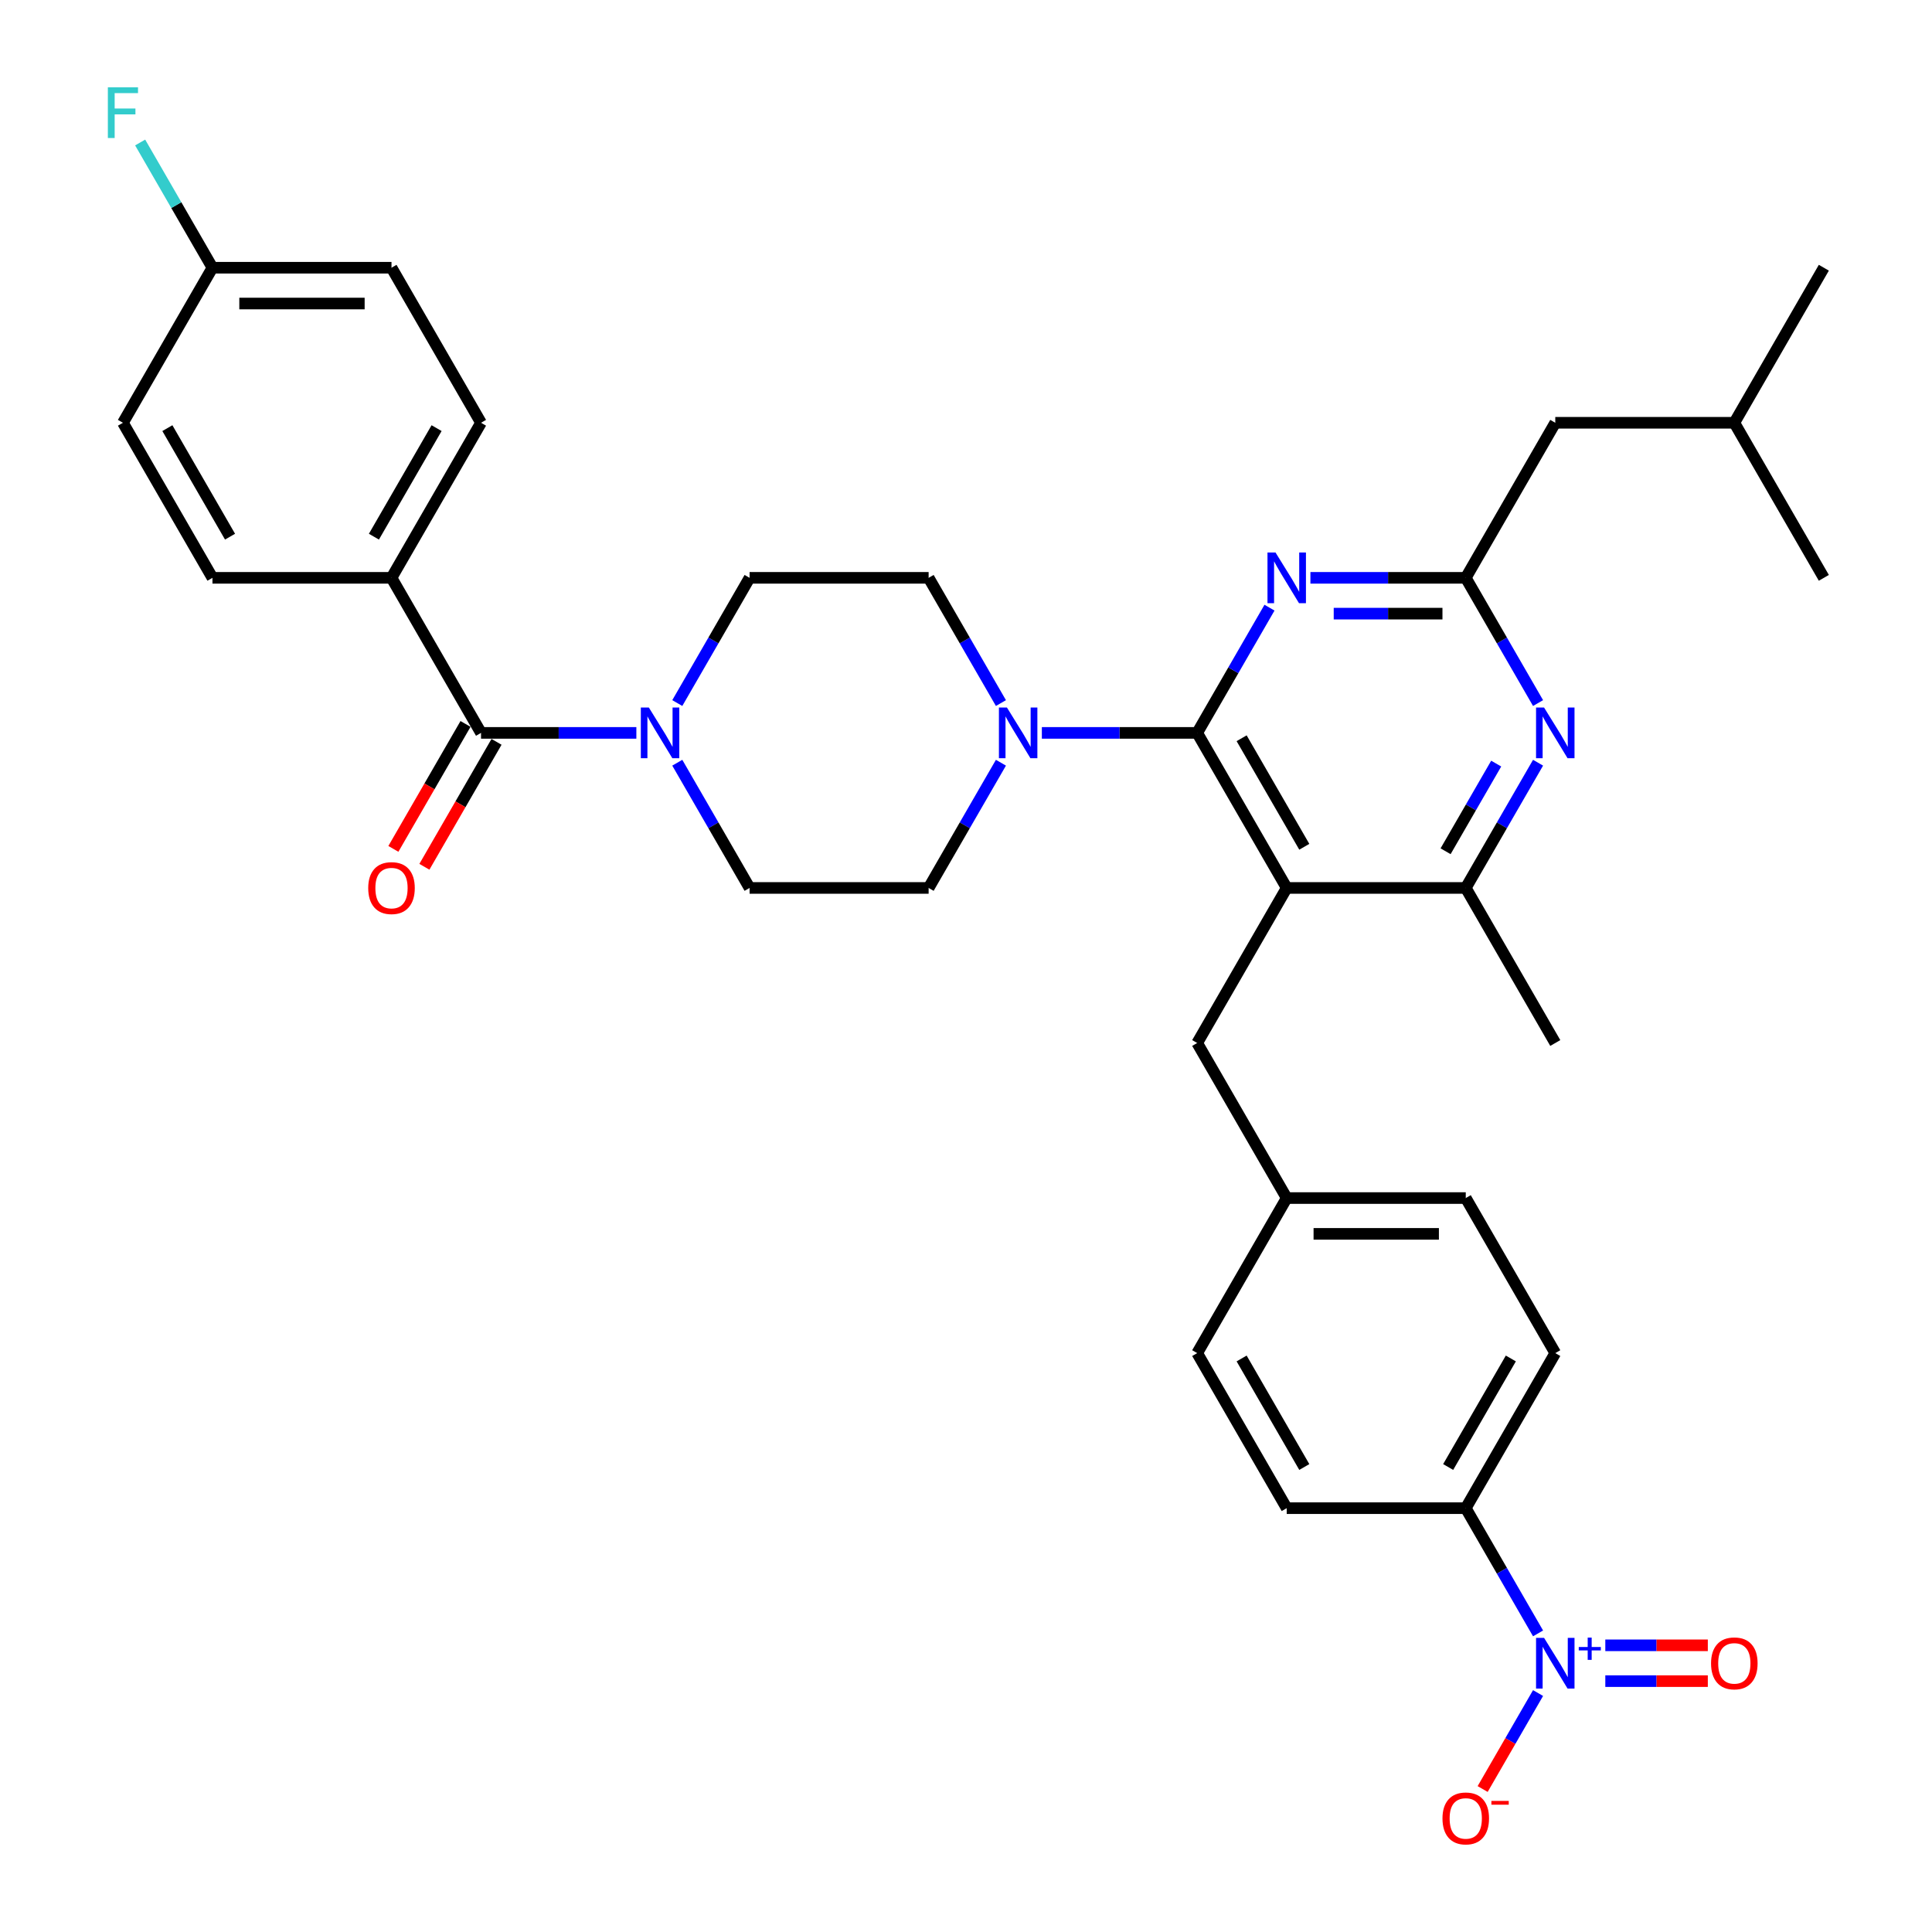 <?xml version='1.0' encoding='iso-8859-1'?>
<svg version='1.1' baseProfile='full'
              xmlns='http://www.w3.org/2000/svg'
                      xmlns:rdkit='http://www.rdkit.org/xml'
                      xmlns:xlink='http://www.w3.org/1999/xlink'
                  xml:space='preserve'
width='1000px' height='1000px' viewBox='0 0 1000 1000'>
<!-- END OF HEADER -->
<rect style='opacity:1.0;fill:#FFFFFF;stroke:none' width='1000' height='1000' x='0' y='0'> </rect>
<path class='bond-0' d='M 248.976,379.343 L 202.639,299.086' style='fill:none;fill-rule:evenodd;stroke:#000000;stroke-width:6px;stroke-linecap:butt;stroke-linejoin:miter;stroke-opacity:1' />
<path class='bond-1' d='M 240.95,374.709 L 222.282,407.044' style='fill:none;fill-rule:evenodd;stroke:#000000;stroke-width:6px;stroke-linecap:butt;stroke-linejoin:miter;stroke-opacity:1' />
<path class='bond-1' d='M 222.282,407.044 L 203.613,439.378' style='fill:none;fill-rule:evenodd;stroke:#FF0000;stroke-width:6px;stroke-linecap:butt;stroke-linejoin:miter;stroke-opacity:1' />
<path class='bond-1' d='M 257.001,383.976 L 238.333,416.311' style='fill:none;fill-rule:evenodd;stroke:#000000;stroke-width:6px;stroke-linecap:butt;stroke-linejoin:miter;stroke-opacity:1' />
<path class='bond-1' d='M 238.333,416.311 L 219.665,448.645' style='fill:none;fill-rule:evenodd;stroke:#FF0000;stroke-width:6px;stroke-linecap:butt;stroke-linejoin:miter;stroke-opacity:1' />
<path class='bond-2' d='M 248.976,379.343 L 289.177,379.343' style='fill:none;fill-rule:evenodd;stroke:#000000;stroke-width:6px;stroke-linecap:butt;stroke-linejoin:miter;stroke-opacity:1' />
<path class='bond-2' d='M 289.177,379.343 L 329.378,379.343' style='fill:none;fill-rule:evenodd;stroke:#0000FF;stroke-width:6px;stroke-linecap:butt;stroke-linejoin:miter;stroke-opacity:1' />
<path class='bond-3' d='M 350.562,363.904 L 369.273,331.495' style='fill:none;fill-rule:evenodd;stroke:#0000FF;stroke-width:6px;stroke-linecap:butt;stroke-linejoin:miter;stroke-opacity:1' />
<path class='bond-3' d='M 369.273,331.495 L 387.984,299.086' style='fill:none;fill-rule:evenodd;stroke:#000000;stroke-width:6px;stroke-linecap:butt;stroke-linejoin:miter;stroke-opacity:1' />
<path class='bond-4' d='M 350.562,394.782 L 369.273,427.191' style='fill:none;fill-rule:evenodd;stroke:#0000FF;stroke-width:6px;stroke-linecap:butt;stroke-linejoin:miter;stroke-opacity:1' />
<path class='bond-4' d='M 369.273,427.191 L 387.984,459.599' style='fill:none;fill-rule:evenodd;stroke:#000000;stroke-width:6px;stroke-linecap:butt;stroke-linejoin:miter;stroke-opacity:1' />
<path class='bond-5' d='M 202.639,299.086 L 248.976,218.83' style='fill:none;fill-rule:evenodd;stroke:#000000;stroke-width:6px;stroke-linecap:butt;stroke-linejoin:miter;stroke-opacity:1' />
<path class='bond-5' d='M 193.539,277.781 L 225.974,221.601' style='fill:none;fill-rule:evenodd;stroke:#000000;stroke-width:6px;stroke-linecap:butt;stroke-linejoin:miter;stroke-opacity:1' />
<path class='bond-6' d='M 202.639,299.086 L 109.967,299.086' style='fill:none;fill-rule:evenodd;stroke:#000000;stroke-width:6px;stroke-linecap:butt;stroke-linejoin:miter;stroke-opacity:1' />
<path class='bond-7' d='M 619.664,539.856 L 666.001,620.112' style='fill:none;fill-rule:evenodd;stroke:#000000;stroke-width:6px;stroke-linecap:butt;stroke-linejoin:miter;stroke-opacity:1' />
<path class='bond-8' d='M 619.664,539.856 L 666.001,459.599' style='fill:none;fill-rule:evenodd;stroke:#000000;stroke-width:6px;stroke-linecap:butt;stroke-linejoin:miter;stroke-opacity:1' />
<path class='bond-9' d='M 666.001,459.599 L 758.673,459.599' style='fill:none;fill-rule:evenodd;stroke:#000000;stroke-width:6px;stroke-linecap:butt;stroke-linejoin:miter;stroke-opacity:1' />
<path class='bond-10' d='M 666.001,459.599 L 619.664,379.343' style='fill:none;fill-rule:evenodd;stroke:#000000;stroke-width:6px;stroke-linecap:butt;stroke-linejoin:miter;stroke-opacity:1' />
<path class='bond-10' d='M 675.101,438.294 L 642.666,382.114' style='fill:none;fill-rule:evenodd;stroke:#000000;stroke-width:6px;stroke-linecap:butt;stroke-linejoin:miter;stroke-opacity:1' />
<path class='bond-11' d='M 796.095,394.782 L 777.384,427.191' style='fill:none;fill-rule:evenodd;stroke:#0000FF;stroke-width:6px;stroke-linecap:butt;stroke-linejoin:miter;stroke-opacity:1' />
<path class='bond-11' d='M 777.384,427.191 L 758.673,459.599' style='fill:none;fill-rule:evenodd;stroke:#000000;stroke-width:6px;stroke-linecap:butt;stroke-linejoin:miter;stroke-opacity:1' />
<path class='bond-11' d='M 774.43,395.237 L 761.333,417.923' style='fill:none;fill-rule:evenodd;stroke:#0000FF;stroke-width:6px;stroke-linecap:butt;stroke-linejoin:miter;stroke-opacity:1' />
<path class='bond-11' d='M 761.333,417.923 L 748.235,440.609' style='fill:none;fill-rule:evenodd;stroke:#000000;stroke-width:6px;stroke-linecap:butt;stroke-linejoin:miter;stroke-opacity:1' />
<path class='bond-12' d='M 796.095,363.904 L 777.384,331.495' style='fill:none;fill-rule:evenodd;stroke:#0000FF;stroke-width:6px;stroke-linecap:butt;stroke-linejoin:miter;stroke-opacity:1' />
<path class='bond-12' d='M 777.384,331.495 L 758.673,299.086' style='fill:none;fill-rule:evenodd;stroke:#000000;stroke-width:6px;stroke-linecap:butt;stroke-linejoin:miter;stroke-opacity:1' />
<path class='bond-13' d='M 758.673,459.599 L 805.009,539.856' style='fill:none;fill-rule:evenodd;stroke:#000000;stroke-width:6px;stroke-linecap:butt;stroke-linejoin:miter;stroke-opacity:1' />
<path class='bond-14' d='M 619.664,379.343 L 638.376,346.934' style='fill:none;fill-rule:evenodd;stroke:#000000;stroke-width:6px;stroke-linecap:butt;stroke-linejoin:miter;stroke-opacity:1' />
<path class='bond-14' d='M 638.376,346.934 L 657.087,314.525' style='fill:none;fill-rule:evenodd;stroke:#0000FF;stroke-width:6px;stroke-linecap:butt;stroke-linejoin:miter;stroke-opacity:1' />
<path class='bond-15' d='M 619.664,379.343 L 579.463,379.343' style='fill:none;fill-rule:evenodd;stroke:#000000;stroke-width:6px;stroke-linecap:butt;stroke-linejoin:miter;stroke-opacity:1' />
<path class='bond-15' d='M 579.463,379.343 L 539.262,379.343' style='fill:none;fill-rule:evenodd;stroke:#0000FF;stroke-width:6px;stroke-linecap:butt;stroke-linejoin:miter;stroke-opacity:1' />
<path class='bond-16' d='M 678.27,299.086 L 718.472,299.086' style='fill:none;fill-rule:evenodd;stroke:#0000FF;stroke-width:6px;stroke-linecap:butt;stroke-linejoin:miter;stroke-opacity:1' />
<path class='bond-16' d='M 718.472,299.086 L 758.673,299.086' style='fill:none;fill-rule:evenodd;stroke:#000000;stroke-width:6px;stroke-linecap:butt;stroke-linejoin:miter;stroke-opacity:1' />
<path class='bond-16' d='M 690.331,317.621 L 718.472,317.621' style='fill:none;fill-rule:evenodd;stroke:#0000FF;stroke-width:6px;stroke-linecap:butt;stroke-linejoin:miter;stroke-opacity:1' />
<path class='bond-16' d='M 718.472,317.621 L 746.612,317.621' style='fill:none;fill-rule:evenodd;stroke:#000000;stroke-width:6px;stroke-linecap:butt;stroke-linejoin:miter;stroke-opacity:1' />
<path class='bond-17' d='M 758.673,299.086 L 805.009,218.83' style='fill:none;fill-rule:evenodd;stroke:#000000;stroke-width:6px;stroke-linecap:butt;stroke-linejoin:miter;stroke-opacity:1' />
<path class='bond-18' d='M 518.078,363.904 L 499.367,331.495' style='fill:none;fill-rule:evenodd;stroke:#0000FF;stroke-width:6px;stroke-linecap:butt;stroke-linejoin:miter;stroke-opacity:1' />
<path class='bond-18' d='M 499.367,331.495 L 480.656,299.086' style='fill:none;fill-rule:evenodd;stroke:#000000;stroke-width:6px;stroke-linecap:butt;stroke-linejoin:miter;stroke-opacity:1' />
<path class='bond-19' d='M 518.078,394.782 L 499.367,427.191' style='fill:none;fill-rule:evenodd;stroke:#0000FF;stroke-width:6px;stroke-linecap:butt;stroke-linejoin:miter;stroke-opacity:1' />
<path class='bond-19' d='M 499.367,427.191 L 480.656,459.599' style='fill:none;fill-rule:evenodd;stroke:#000000;stroke-width:6px;stroke-linecap:butt;stroke-linejoin:miter;stroke-opacity:1' />
<path class='bond-20' d='M 480.656,299.086 L 387.984,299.086' style='fill:none;fill-rule:evenodd;stroke:#000000;stroke-width:6px;stroke-linecap:butt;stroke-linejoin:miter;stroke-opacity:1' />
<path class='bond-21' d='M 387.984,459.599 L 480.656,459.599' style='fill:none;fill-rule:evenodd;stroke:#000000;stroke-width:6px;stroke-linecap:butt;stroke-linejoin:miter;stroke-opacity:1' />
<path class='bond-22' d='M 805.009,218.83 L 897.681,218.83' style='fill:none;fill-rule:evenodd;stroke:#000000;stroke-width:6px;stroke-linecap:butt;stroke-linejoin:miter;stroke-opacity:1' />
<path class='bond-23' d='M 897.681,218.83 L 944.017,138.573' style='fill:none;fill-rule:evenodd;stroke:#000000;stroke-width:6px;stroke-linecap:butt;stroke-linejoin:miter;stroke-opacity:1' />
<path class='bond-24' d='M 897.681,218.83 L 944.017,299.086' style='fill:none;fill-rule:evenodd;stroke:#000000;stroke-width:6px;stroke-linecap:butt;stroke-linejoin:miter;stroke-opacity:1' />
<path class='bond-25' d='M 758.673,620.112 L 666.001,620.112' style='fill:none;fill-rule:evenodd;stroke:#000000;stroke-width:6px;stroke-linecap:butt;stroke-linejoin:miter;stroke-opacity:1' />
<path class='bond-25' d='M 744.772,638.647 L 679.901,638.647' style='fill:none;fill-rule:evenodd;stroke:#000000;stroke-width:6px;stroke-linecap:butt;stroke-linejoin:miter;stroke-opacity:1' />
<path class='bond-26' d='M 758.673,620.112 L 805.009,700.369' style='fill:none;fill-rule:evenodd;stroke:#000000;stroke-width:6px;stroke-linecap:butt;stroke-linejoin:miter;stroke-opacity:1' />
<path class='bond-27' d='M 666.001,620.112 L 619.664,700.369' style='fill:none;fill-rule:evenodd;stroke:#000000;stroke-width:6px;stroke-linecap:butt;stroke-linejoin:miter;stroke-opacity:1' />
<path class='bond-28' d='M 619.664,700.369 L 666.001,780.625' style='fill:none;fill-rule:evenodd;stroke:#000000;stroke-width:6px;stroke-linecap:butt;stroke-linejoin:miter;stroke-opacity:1' />
<path class='bond-28' d='M 642.666,703.14 L 675.101,759.32' style='fill:none;fill-rule:evenodd;stroke:#000000;stroke-width:6px;stroke-linecap:butt;stroke-linejoin:miter;stroke-opacity:1' />
<path class='bond-29' d='M 666.001,780.625 L 758.673,780.625' style='fill:none;fill-rule:evenodd;stroke:#000000;stroke-width:6px;stroke-linecap:butt;stroke-linejoin:miter;stroke-opacity:1' />
<path class='bond-30' d='M 758.673,780.625 L 805.009,700.369' style='fill:none;fill-rule:evenodd;stroke:#000000;stroke-width:6px;stroke-linecap:butt;stroke-linejoin:miter;stroke-opacity:1' />
<path class='bond-30' d='M 749.572,759.32 L 782.007,703.14' style='fill:none;fill-rule:evenodd;stroke:#000000;stroke-width:6px;stroke-linecap:butt;stroke-linejoin:miter;stroke-opacity:1' />
<path class='bond-31' d='M 758.673,780.625 L 777.384,813.034' style='fill:none;fill-rule:evenodd;stroke:#000000;stroke-width:6px;stroke-linecap:butt;stroke-linejoin:miter;stroke-opacity:1' />
<path class='bond-31' d='M 777.384,813.034 L 796.095,845.442' style='fill:none;fill-rule:evenodd;stroke:#0000FF;stroke-width:6px;stroke-linecap:butt;stroke-linejoin:miter;stroke-opacity:1' />
<path class='bond-32' d='M 796.095,876.321 L 781.755,901.159' style='fill:none;fill-rule:evenodd;stroke:#0000FF;stroke-width:6px;stroke-linecap:butt;stroke-linejoin:miter;stroke-opacity:1' />
<path class='bond-32' d='M 781.755,901.159 L 767.415,925.996' style='fill:none;fill-rule:evenodd;stroke:#FF0000;stroke-width:6px;stroke-linecap:butt;stroke-linejoin:miter;stroke-opacity:1' />
<path class='bond-33' d='M 830.906,870.149 L 857.435,870.149' style='fill:none;fill-rule:evenodd;stroke:#0000FF;stroke-width:6px;stroke-linecap:butt;stroke-linejoin:miter;stroke-opacity:1' />
<path class='bond-33' d='M 857.435,870.149 L 883.964,870.149' style='fill:none;fill-rule:evenodd;stroke:#FF0000;stroke-width:6px;stroke-linecap:butt;stroke-linejoin:miter;stroke-opacity:1' />
<path class='bond-33' d='M 830.906,851.614 L 857.435,851.614' style='fill:none;fill-rule:evenodd;stroke:#0000FF;stroke-width:6px;stroke-linecap:butt;stroke-linejoin:miter;stroke-opacity:1' />
<path class='bond-33' d='M 857.435,851.614 L 883.964,851.614' style='fill:none;fill-rule:evenodd;stroke:#FF0000;stroke-width:6px;stroke-linecap:butt;stroke-linejoin:miter;stroke-opacity:1' />
<path class='bond-34' d='M 248.976,218.83 L 202.639,138.573' style='fill:none;fill-rule:evenodd;stroke:#000000;stroke-width:6px;stroke-linecap:butt;stroke-linejoin:miter;stroke-opacity:1' />
<path class='bond-35' d='M 109.967,299.086 L 63.631,218.83' style='fill:none;fill-rule:evenodd;stroke:#000000;stroke-width:6px;stroke-linecap:butt;stroke-linejoin:miter;stroke-opacity:1' />
<path class='bond-35' d='M 119.068,277.781 L 86.633,221.601' style='fill:none;fill-rule:evenodd;stroke:#000000;stroke-width:6px;stroke-linecap:butt;stroke-linejoin:miter;stroke-opacity:1' />
<path class='bond-36' d='M 109.967,138.573 L 63.631,218.83' style='fill:none;fill-rule:evenodd;stroke:#000000;stroke-width:6px;stroke-linecap:butt;stroke-linejoin:miter;stroke-opacity:1' />
<path class='bond-37' d='M 109.967,138.573 L 91.256,106.165' style='fill:none;fill-rule:evenodd;stroke:#000000;stroke-width:6px;stroke-linecap:butt;stroke-linejoin:miter;stroke-opacity:1' />
<path class='bond-37' d='M 91.256,106.165 L 72.545,73.756' style='fill:none;fill-rule:evenodd;stroke:#33CCCC;stroke-width:6px;stroke-linecap:butt;stroke-linejoin:miter;stroke-opacity:1' />
<path class='bond-38' d='M 109.967,138.573 L 202.639,138.573' style='fill:none;fill-rule:evenodd;stroke:#000000;stroke-width:6px;stroke-linecap:butt;stroke-linejoin:miter;stroke-opacity:1' />
<path class='bond-38' d='M 123.868,157.108 L 188.739,157.108' style='fill:none;fill-rule:evenodd;stroke:#000000;stroke-width:6px;stroke-linecap:butt;stroke-linejoin:miter;stroke-opacity:1' />
<path  class='atom-1' d='M 335.847 366.22
L 344.447 380.121
Q 345.299 381.493, 346.671 383.976
Q 348.042 386.46, 348.116 386.608
L 348.116 366.22
L 351.601 366.22
L 351.601 392.465
L 348.005 392.465
L 338.775 377.267
Q 337.7 375.488, 336.551 373.449
Q 335.439 371.41, 335.105 370.78
L 335.105 392.465
L 331.695 392.465
L 331.695 366.22
L 335.847 366.22
' fill='#0000FF'/>
<path  class='atom-3' d='M 190.592 459.673
Q 190.592 453.372, 193.706 449.85
Q 196.82 446.329, 202.639 446.329
Q 208.459 446.329, 211.573 449.85
Q 214.687 453.372, 214.687 459.673
Q 214.687 466.049, 211.536 469.682
Q 208.385 473.278, 202.639 473.278
Q 196.857 473.278, 193.706 469.682
Q 190.592 466.086, 190.592 459.673
M 202.639 470.312
Q 206.643 470.312, 208.793 467.643
Q 210.98 464.937, 210.98 459.673
Q 210.98 454.521, 208.793 451.926
Q 206.643 449.294, 202.639 449.294
Q 198.636 449.294, 196.449 451.889
Q 194.299 454.484, 194.299 459.673
Q 194.299 464.974, 196.449 467.643
Q 198.636 470.312, 202.639 470.312
' fill='#FF0000'/>
<path  class='atom-6' d='M 799.208 366.22
L 807.808 380.121
Q 808.66 381.493, 810.032 383.976
Q 811.403 386.46, 811.477 386.608
L 811.477 366.22
L 814.962 366.22
L 814.962 392.465
L 811.366 392.465
L 802.136 377.267
Q 801.061 375.488, 799.912 373.449
Q 798.8 371.41, 798.466 370.78
L 798.466 392.465
L 795.056 392.465
L 795.056 366.22
L 799.208 366.22
' fill='#0000FF'/>
<path  class='atom-9' d='M 660.199 285.964
L 668.799 299.865
Q 669.652 301.236, 671.023 303.72
Q 672.395 306.204, 672.469 306.352
L 672.469 285.964
L 675.954 285.964
L 675.954 312.209
L 672.358 312.209
L 663.128 297.01
Q 662.053 295.231, 660.904 293.192
Q 659.791 291.154, 659.458 290.523
L 659.458 312.209
L 656.048 312.209
L 656.048 285.964
L 660.199 285.964
' fill='#0000FF'/>
<path  class='atom-11' d='M 521.191 366.22
L 529.791 380.121
Q 530.644 381.493, 532.015 383.976
Q 533.387 386.46, 533.461 386.608
L 533.461 366.22
L 536.945 366.22
L 536.945 392.465
L 533.35 392.465
L 524.119 377.267
Q 523.044 375.488, 521.895 373.449
Q 520.783 371.41, 520.45 370.78
L 520.45 392.465
L 517.039 392.465
L 517.039 366.22
L 521.191 366.22
' fill='#0000FF'/>
<path  class='atom-26' d='M 799.208 847.759
L 807.808 861.66
Q 808.66 863.032, 810.032 865.515
Q 811.403 867.999, 811.477 868.147
L 811.477 847.759
L 814.962 847.759
L 814.962 874.004
L 811.366 874.004
L 802.136 858.806
Q 801.061 857.027, 799.912 854.988
Q 798.8 852.949, 798.466 852.319
L 798.466 874.004
L 795.056 874.004
L 795.056 847.759
L 799.208 847.759
' fill='#0000FF'/>
<path  class='atom-26' d='M 817.164 852.49
L 821.788 852.49
L 821.788 847.621
L 823.843 847.621
L 823.843 852.49
L 828.589 852.49
L 828.589 854.252
L 823.843 854.252
L 823.843 859.145
L 821.788 859.145
L 821.788 854.252
L 817.164 854.252
L 817.164 852.49
' fill='#0000FF'/>
<path  class='atom-27' d='M 746.625 941.212
Q 746.625 934.911, 749.739 931.389
Q 752.853 927.868, 758.673 927.868
Q 764.493 927.868, 767.606 931.389
Q 770.72 934.911, 770.72 941.212
Q 770.72 947.588, 767.569 951.221
Q 764.418 954.817, 758.673 954.817
Q 752.89 954.817, 749.739 951.221
Q 746.625 947.625, 746.625 941.212
M 758.673 951.851
Q 762.676 951.851, 764.826 949.182
Q 767.013 946.476, 767.013 941.212
Q 767.013 936.06, 764.826 933.465
Q 762.676 930.833, 758.673 930.833
Q 754.669 930.833, 752.482 933.428
Q 750.332 936.023, 750.332 941.212
Q 750.332 946.513, 752.482 949.182
Q 754.669 951.851, 758.673 951.851
' fill='#FF0000'/>
<path  class='atom-27' d='M 771.943 932.151
L 780.922 932.151
L 780.922 934.108
L 771.943 934.108
L 771.943 932.151
' fill='#FF0000'/>
<path  class='atom-28' d='M 885.634 860.956
Q 885.634 854.654, 888.747 851.133
Q 891.861 847.611, 897.681 847.611
Q 903.501 847.611, 906.615 851.133
Q 909.728 854.654, 909.728 860.956
Q 909.728 867.332, 906.578 870.964
Q 903.427 874.56, 897.681 874.56
Q 891.898 874.56, 888.747 870.964
Q 885.634 867.369, 885.634 860.956
M 897.681 871.595
Q 901.684 871.595, 903.834 868.926
Q 906.022 866.22, 906.022 860.956
Q 906.022 855.803, 903.834 853.208
Q 901.684 850.577, 897.681 850.577
Q 893.678 850.577, 891.491 853.171
Q 889.341 855.766, 889.341 860.956
Q 889.341 866.257, 891.491 868.926
Q 893.678 871.595, 897.681 871.595
' fill='#FF0000'/>
<path  class='atom-35' d='M 55.828 45.194
L 71.434 45.194
L 71.434 48.197
L 59.35 48.197
L 59.35 56.167
L 70.1 56.167
L 70.1 59.206
L 59.35 59.206
L 59.35 71.439
L 55.828 71.439
L 55.828 45.194
' fill='#33CCCC'/>
</svg>
